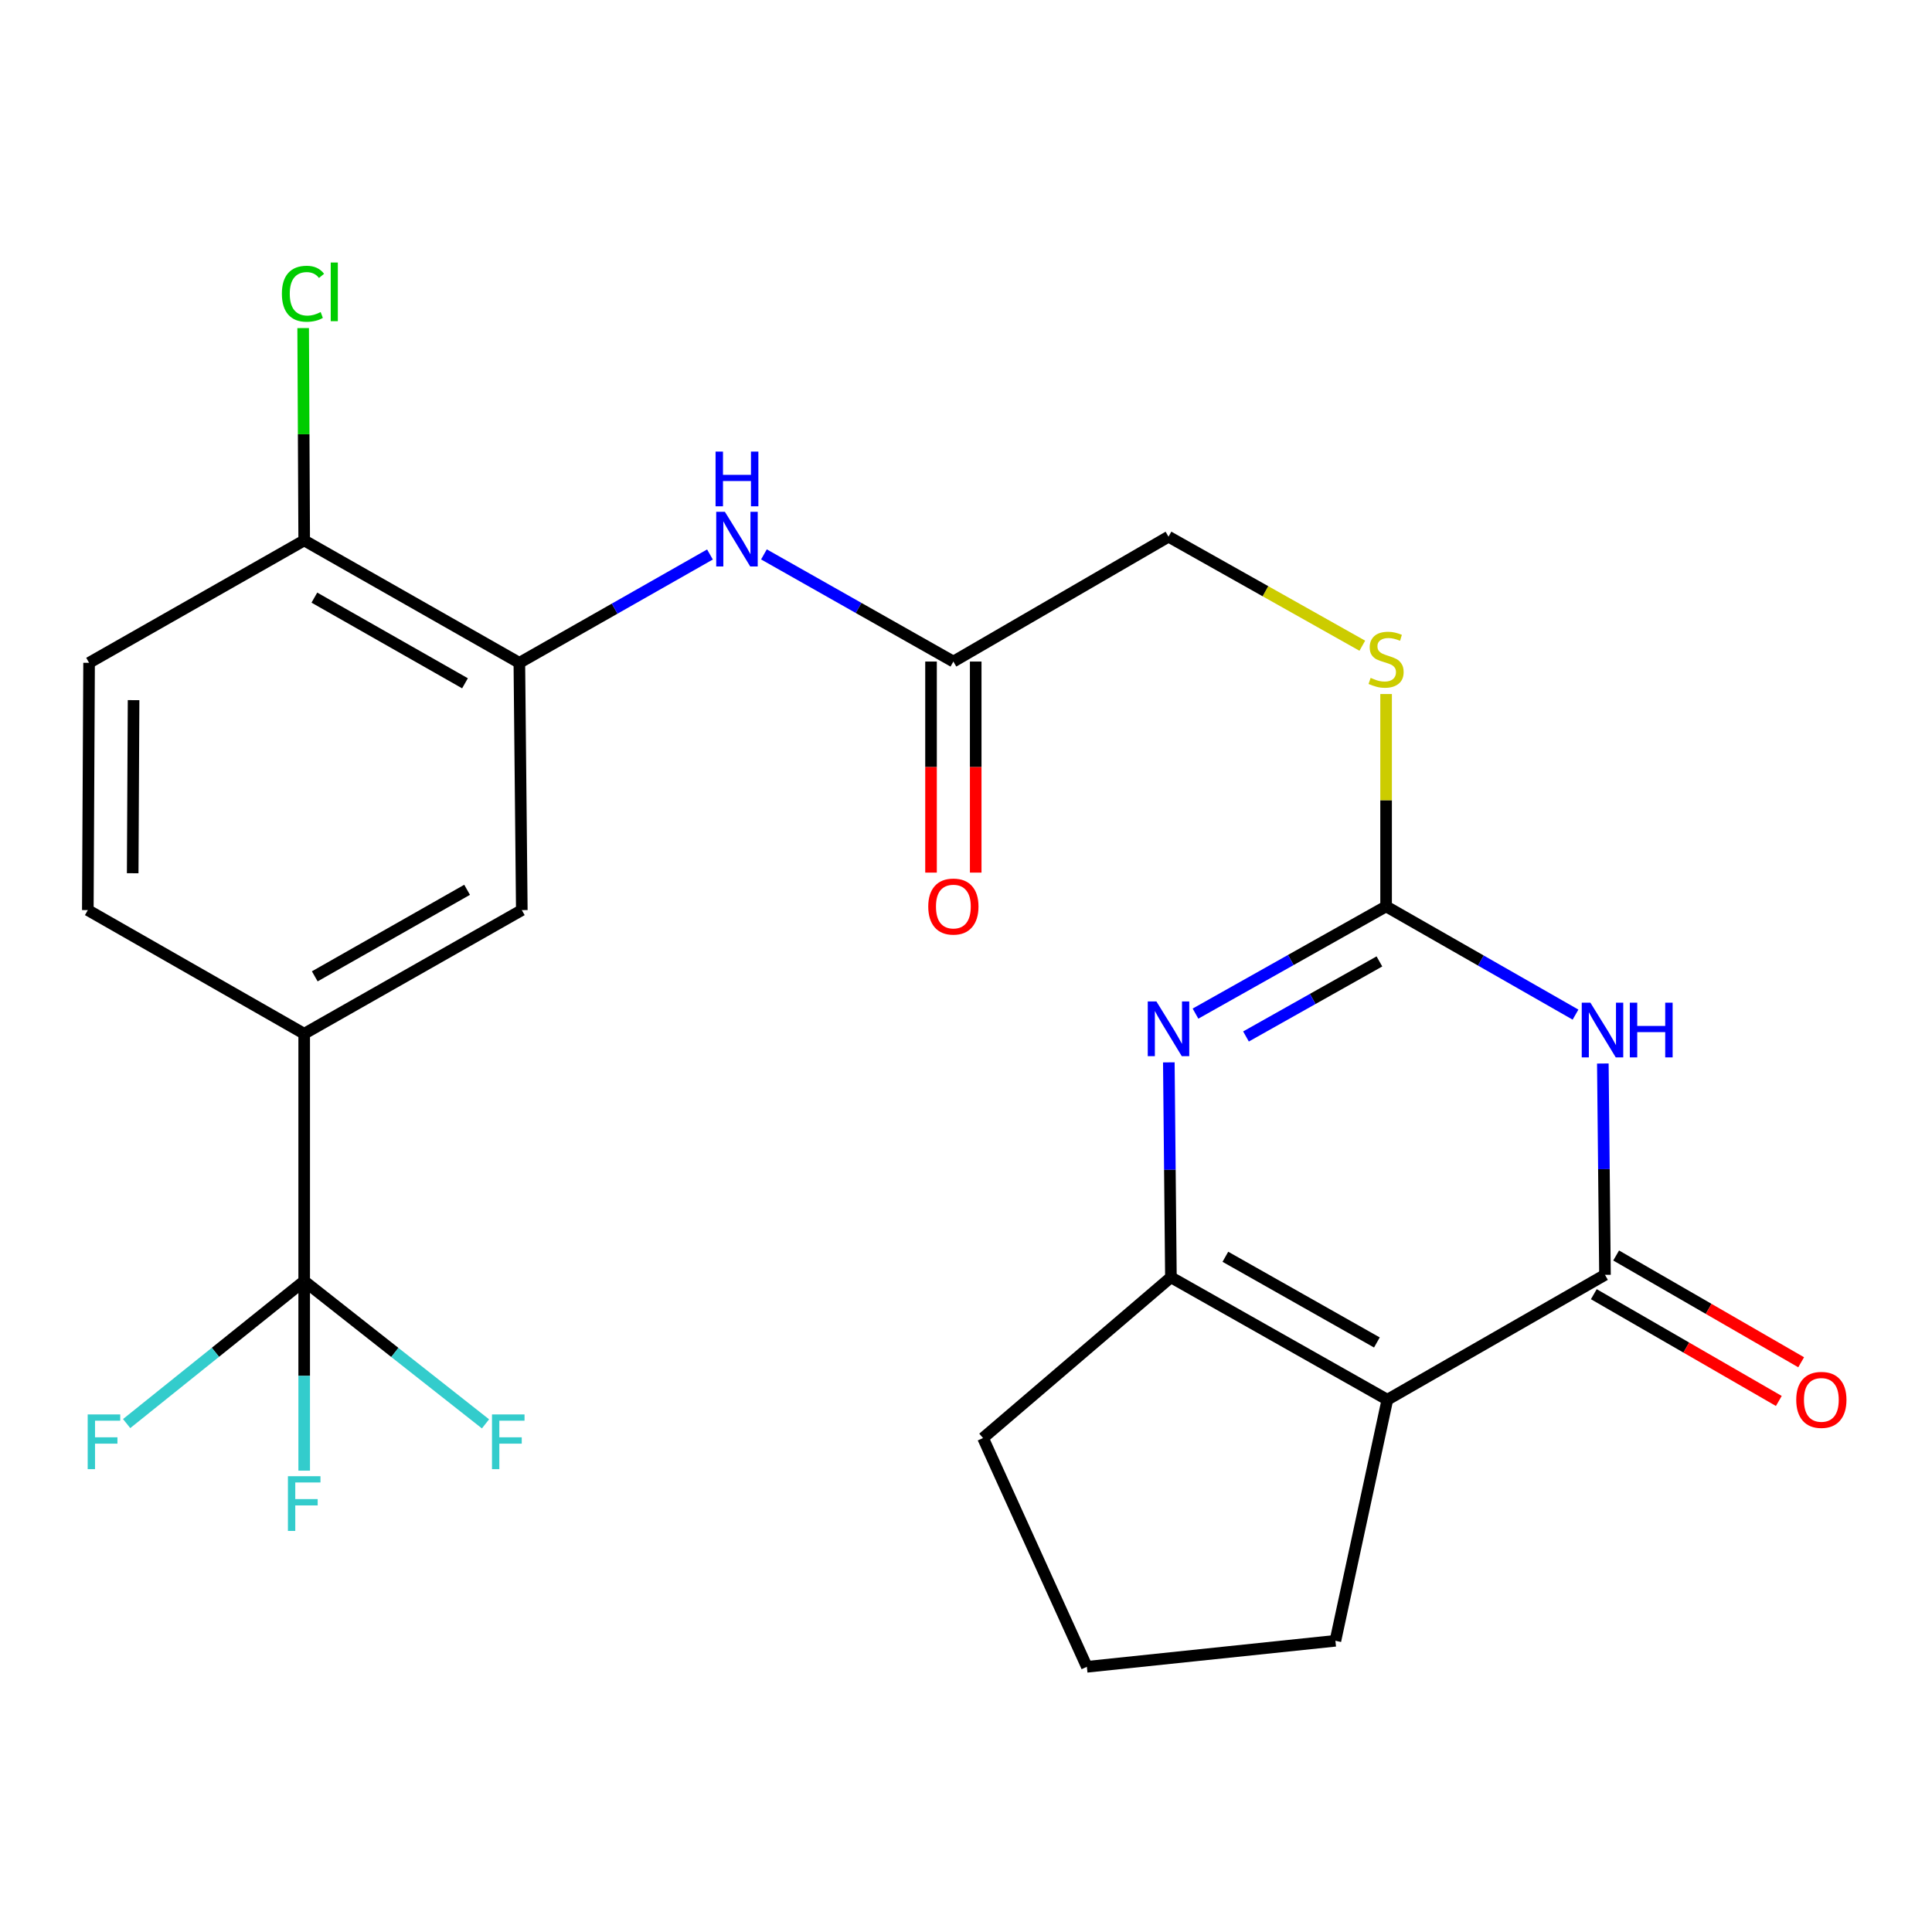 <?xml version='1.0' encoding='iso-8859-1'?>
<svg version='1.1' baseProfile='full'
              xmlns='http://www.w3.org/2000/svg'
                      xmlns:rdkit='http://www.rdkit.org/xml'
                      xmlns:xlink='http://www.w3.org/1999/xlink'
                  xml:space='preserve'
width='1000px' height='1000px' viewBox='0 0 1000 1000'>
<!-- END OF HEADER -->
<rect style='opacity:1.0;fill:#FFFFFF;stroke:none' width='1000' height='1000' x='0' y='0'> </rect>
<path class='bond-0' d='M 829.625,550.475 L 830.179,605.164' style='fill:none;fill-rule:evenodd;stroke:#0000FF;stroke-width:6px;stroke-linecap:butt;stroke-linejoin:miter;stroke-opacity:1' />
<path class='bond-0' d='M 830.179,605.164 L 830.734,659.854' style='fill:none;fill-rule:evenodd;stroke:#000000;stroke-width:6px;stroke-linecap:butt;stroke-linejoin:miter;stroke-opacity:1' />
<path class='bond-2' d='M 815.484,525.168 L 766.462,497.16' style='fill:none;fill-rule:evenodd;stroke:#0000FF;stroke-width:6px;stroke-linecap:butt;stroke-linejoin:miter;stroke-opacity:1' />
<path class='bond-2' d='M 766.462,497.16 L 717.441,469.152' style='fill:none;fill-rule:evenodd;stroke:#000000;stroke-width:6px;stroke-linecap:butt;stroke-linejoin:miter;stroke-opacity:1' />
<path class='bond-1' d='M 830.734,659.854 L 718.096,724.492' style='fill:none;fill-rule:evenodd;stroke:#000000;stroke-width:6px;stroke-linecap:butt;stroke-linejoin:miter;stroke-opacity:1' />
<path class='bond-12' d='M 824.954,669.868 L 872.835,697.503' style='fill:none;fill-rule:evenodd;stroke:#000000;stroke-width:6px;stroke-linecap:butt;stroke-linejoin:miter;stroke-opacity:1' />
<path class='bond-12' d='M 872.835,697.503 L 920.716,725.138' style='fill:none;fill-rule:evenodd;stroke:#FF0000;stroke-width:6px;stroke-linecap:butt;stroke-linejoin:miter;stroke-opacity:1' />
<path class='bond-12' d='M 836.514,649.839 L 884.395,677.473' style='fill:none;fill-rule:evenodd;stroke:#000000;stroke-width:6px;stroke-linecap:butt;stroke-linejoin:miter;stroke-opacity:1' />
<path class='bond-12' d='M 884.395,677.473 L 932.277,705.108' style='fill:none;fill-rule:evenodd;stroke:#FF0000;stroke-width:6px;stroke-linecap:butt;stroke-linejoin:miter;stroke-opacity:1' />
<path class='bond-21' d='M 718.096,724.492 L 691.205,849.271' style='fill:none;fill-rule:evenodd;stroke:#000000;stroke-width:6px;stroke-linecap:butt;stroke-linejoin:miter;stroke-opacity:1' />
<path class='bond-25' d='M 718.096,724.492 L 606.062,661.126' style='fill:none;fill-rule:evenodd;stroke:#000000;stroke-width:6px;stroke-linecap:butt;stroke-linejoin:miter;stroke-opacity:1' />
<path class='bond-25' d='M 712.676,694.857 L 634.252,650.501' style='fill:none;fill-rule:evenodd;stroke:#000000;stroke-width:6px;stroke-linecap:butt;stroke-linejoin:miter;stroke-opacity:1' />
<path class='bond-3' d='M 717.441,469.152 L 668.113,496.899' style='fill:none;fill-rule:evenodd;stroke:#000000;stroke-width:6px;stroke-linecap:butt;stroke-linejoin:miter;stroke-opacity:1' />
<path class='bond-3' d='M 668.113,496.899 L 618.786,524.646' style='fill:none;fill-rule:evenodd;stroke:#0000FF;stroke-width:6px;stroke-linecap:butt;stroke-linejoin:miter;stroke-opacity:1' />
<path class='bond-3' d='M 713.981,497.632 L 679.451,517.055' style='fill:none;fill-rule:evenodd;stroke:#000000;stroke-width:6px;stroke-linecap:butt;stroke-linejoin:miter;stroke-opacity:1' />
<path class='bond-3' d='M 679.451,517.055 L 644.922,536.478' style='fill:none;fill-rule:evenodd;stroke:#0000FF;stroke-width:6px;stroke-linecap:butt;stroke-linejoin:miter;stroke-opacity:1' />
<path class='bond-11' d='M 717.441,469.152 L 717.441,414.19' style='fill:none;fill-rule:evenodd;stroke:#000000;stroke-width:6px;stroke-linecap:butt;stroke-linejoin:miter;stroke-opacity:1' />
<path class='bond-11' d='M 717.441,414.19 L 717.441,359.228' style='fill:none;fill-rule:evenodd;stroke:#CCCC00;stroke-width:6px;stroke-linecap:butt;stroke-linejoin:miter;stroke-opacity:1' />
<path class='bond-4' d='M 604.984,549.88 L 605.523,605.503' style='fill:none;fill-rule:evenodd;stroke:#0000FF;stroke-width:6px;stroke-linecap:butt;stroke-linejoin:miter;stroke-opacity:1' />
<path class='bond-4' d='M 605.523,605.503 L 606.062,661.126' style='fill:none;fill-rule:evenodd;stroke:#000000;stroke-width:6px;stroke-linecap:butt;stroke-linejoin:miter;stroke-opacity:1' />
<path class='bond-23' d='M 606.062,661.126 L 508.816,744.329' style='fill:none;fill-rule:evenodd;stroke:#000000;stroke-width:6px;stroke-linecap:butt;stroke-linejoin:miter;stroke-opacity:1' />
<path class='bond-5' d='M 157.45,663.053 L 157.45,535.062' style='fill:none;fill-rule:evenodd;stroke:#000000;stroke-width:6px;stroke-linecap:butt;stroke-linejoin:miter;stroke-opacity:1' />
<path class='bond-17' d='M 157.45,663.053 L 204.371,700.02' style='fill:none;fill-rule:evenodd;stroke:#000000;stroke-width:6px;stroke-linecap:butt;stroke-linejoin:miter;stroke-opacity:1' />
<path class='bond-17' d='M 204.371,700.02 L 251.291,736.987' style='fill:none;fill-rule:evenodd;stroke:#33CCCC;stroke-width:6px;stroke-linecap:butt;stroke-linejoin:miter;stroke-opacity:1' />
<path class='bond-18' d='M 157.45,663.053 L 111.499,699.947' style='fill:none;fill-rule:evenodd;stroke:#000000;stroke-width:6px;stroke-linecap:butt;stroke-linejoin:miter;stroke-opacity:1' />
<path class='bond-18' d='M 111.499,699.947 L 65.549,736.84' style='fill:none;fill-rule:evenodd;stroke:#33CCCC;stroke-width:6px;stroke-linecap:butt;stroke-linejoin:miter;stroke-opacity:1' />
<path class='bond-19' d='M 157.45,663.053 L 157.45,712.13' style='fill:none;fill-rule:evenodd;stroke:#000000;stroke-width:6px;stroke-linecap:butt;stroke-linejoin:miter;stroke-opacity:1' />
<path class='bond-19' d='M 157.45,712.13 L 157.45,761.208' style='fill:none;fill-rule:evenodd;stroke:#33CCCC;stroke-width:6px;stroke-linecap:butt;stroke-linejoin:miter;stroke-opacity:1' />
<path class='bond-6' d='M 268.816,343.075 L 318.145,315.037' style='fill:none;fill-rule:evenodd;stroke:#000000;stroke-width:6px;stroke-linecap:butt;stroke-linejoin:miter;stroke-opacity:1' />
<path class='bond-6' d='M 318.145,315.037 L 367.475,286.999' style='fill:none;fill-rule:evenodd;stroke:#0000FF;stroke-width:6px;stroke-linecap:butt;stroke-linejoin:miter;stroke-opacity:1' />
<path class='bond-9' d='M 268.816,343.075 L 270.088,471.066' style='fill:none;fill-rule:evenodd;stroke:#000000;stroke-width:6px;stroke-linecap:butt;stroke-linejoin:miter;stroke-opacity:1' />
<path class='bond-13' d='M 268.816,343.075 L 157.45,279.722' style='fill:none;fill-rule:evenodd;stroke:#000000;stroke-width:6px;stroke-linecap:butt;stroke-linejoin:miter;stroke-opacity:1' />
<path class='bond-13' d='M 240.676,353.673 L 162.72,309.326' style='fill:none;fill-rule:evenodd;stroke:#000000;stroke-width:6px;stroke-linecap:butt;stroke-linejoin:miter;stroke-opacity:1' />
<path class='bond-7' d='M 157.45,535.062 L 270.088,471.066' style='fill:none;fill-rule:evenodd;stroke:#000000;stroke-width:6px;stroke-linecap:butt;stroke-linejoin:miter;stroke-opacity:1' />
<path class='bond-7' d='M 162.922,505.355 L 241.768,460.558' style='fill:none;fill-rule:evenodd;stroke:#000000;stroke-width:6px;stroke-linecap:butt;stroke-linejoin:miter;stroke-opacity:1' />
<path class='bond-27' d='M 157.45,535.062 L 45.455,471.066' style='fill:none;fill-rule:evenodd;stroke:#000000;stroke-width:6px;stroke-linecap:butt;stroke-linejoin:miter;stroke-opacity:1' />
<path class='bond-8' d='M 395.411,286.949 L 444.437,314.684' style='fill:none;fill-rule:evenodd;stroke:#0000FF;stroke-width:6px;stroke-linecap:butt;stroke-linejoin:miter;stroke-opacity:1' />
<path class='bond-8' d='M 444.437,314.684 L 493.462,342.419' style='fill:none;fill-rule:evenodd;stroke:#000000;stroke-width:6px;stroke-linecap:butt;stroke-linejoin:miter;stroke-opacity:1' />
<path class='bond-10' d='M 493.462,342.419 L 604.815,277.794' style='fill:none;fill-rule:evenodd;stroke:#000000;stroke-width:6px;stroke-linecap:butt;stroke-linejoin:miter;stroke-opacity:1' />
<path class='bond-15' d='M 481.899,342.419 L 481.899,397.041' style='fill:none;fill-rule:evenodd;stroke:#000000;stroke-width:6px;stroke-linecap:butt;stroke-linejoin:miter;stroke-opacity:1' />
<path class='bond-15' d='M 481.899,397.041 L 481.899,451.663' style='fill:none;fill-rule:evenodd;stroke:#FF0000;stroke-width:6px;stroke-linecap:butt;stroke-linejoin:miter;stroke-opacity:1' />
<path class='bond-15' d='M 505.025,342.419 L 505.025,397.041' style='fill:none;fill-rule:evenodd;stroke:#000000;stroke-width:6px;stroke-linecap:butt;stroke-linejoin:miter;stroke-opacity:1' />
<path class='bond-15' d='M 505.025,397.041 L 505.025,451.663' style='fill:none;fill-rule:evenodd;stroke:#FF0000;stroke-width:6px;stroke-linecap:butt;stroke-linejoin:miter;stroke-opacity:1' />
<path class='bond-20' d='M 705.13,334.223 L 654.973,306.008' style='fill:none;fill-rule:evenodd;stroke:#CCCC00;stroke-width:6px;stroke-linecap:butt;stroke-linejoin:miter;stroke-opacity:1' />
<path class='bond-20' d='M 654.973,306.008 L 604.815,277.794' style='fill:none;fill-rule:evenodd;stroke:#000000;stroke-width:6px;stroke-linecap:butt;stroke-linejoin:miter;stroke-opacity:1' />
<path class='bond-16' d='M 157.45,279.722 L 46.11,343.075' style='fill:none;fill-rule:evenodd;stroke:#000000;stroke-width:6px;stroke-linecap:butt;stroke-linejoin:miter;stroke-opacity:1' />
<path class='bond-22' d='M 157.45,279.722 L 157.181,224.77' style='fill:none;fill-rule:evenodd;stroke:#000000;stroke-width:6px;stroke-linecap:butt;stroke-linejoin:miter;stroke-opacity:1' />
<path class='bond-22' d='M 157.181,224.77 L 156.912,169.819' style='fill:none;fill-rule:evenodd;stroke:#00CC00;stroke-width:6px;stroke-linecap:butt;stroke-linejoin:miter;stroke-opacity:1' />
<path class='bond-14' d='M 45.455,471.066 L 46.11,343.075' style='fill:none;fill-rule:evenodd;stroke:#000000;stroke-width:6px;stroke-linecap:butt;stroke-linejoin:miter;stroke-opacity:1' />
<path class='bond-14' d='M 68.679,451.986 L 69.138,362.392' style='fill:none;fill-rule:evenodd;stroke:#000000;stroke-width:6px;stroke-linecap:butt;stroke-linejoin:miter;stroke-opacity:1' />
<path class='bond-24' d='M 691.205,849.271 L 562.559,862.736' style='fill:none;fill-rule:evenodd;stroke:#000000;stroke-width:6px;stroke-linecap:butt;stroke-linejoin:miter;stroke-opacity:1' />
<path class='bond-26' d='M 508.816,744.329 L 562.559,862.736' style='fill:none;fill-rule:evenodd;stroke:#000000;stroke-width:6px;stroke-linecap:butt;stroke-linejoin:miter;stroke-opacity:1' />
<path  class='atom-0' d='M 823.189 518.987
L 832.469 533.987
Q 833.389 535.467, 834.869 538.147
Q 836.349 540.827, 836.429 540.987
L 836.429 518.987
L 840.189 518.987
L 840.189 547.307
L 836.309 547.307
L 826.349 530.907
Q 825.189 528.987, 823.949 526.787
Q 822.749 524.587, 822.389 523.907
L 822.389 547.307
L 818.709 547.307
L 818.709 518.987
L 823.189 518.987
' fill='#0000FF'/>
<path  class='atom-0' d='M 843.589 518.987
L 847.429 518.987
L 847.429 531.027
L 861.909 531.027
L 861.909 518.987
L 865.749 518.987
L 865.749 547.307
L 861.909 547.307
L 861.909 534.227
L 847.429 534.227
L 847.429 547.307
L 843.589 547.307
L 843.589 518.987
' fill='#0000FF'/>
<path  class='atom-4' d='M 598.555 518.345
L 607.835 533.345
Q 608.755 534.825, 610.235 537.505
Q 611.715 540.185, 611.795 540.345
L 611.795 518.345
L 615.555 518.345
L 615.555 546.665
L 611.675 546.665
L 601.715 530.265
Q 600.555 528.345, 599.315 526.145
Q 598.115 523.945, 597.755 523.265
L 597.755 546.665
L 594.075 546.665
L 594.075 518.345
L 598.555 518.345
' fill='#0000FF'/>
<path  class='atom-9' d='M 375.194 264.893
L 384.474 279.893
Q 385.394 281.373, 386.874 284.053
Q 388.354 286.733, 388.434 286.893
L 388.434 264.893
L 392.194 264.893
L 392.194 293.213
L 388.314 293.213
L 378.354 276.813
Q 377.194 274.893, 375.954 272.693
Q 374.754 270.493, 374.394 269.813
L 374.394 293.213
L 370.714 293.213
L 370.714 264.893
L 375.194 264.893
' fill='#0000FF'/>
<path  class='atom-9' d='M 370.374 233.741
L 374.214 233.741
L 374.214 245.781
L 388.694 245.781
L 388.694 233.741
L 392.534 233.741
L 392.534 262.061
L 388.694 262.061
L 388.694 248.981
L 374.214 248.981
L 374.214 262.061
L 370.374 262.061
L 370.374 233.741
' fill='#0000FF'/>
<path  class='atom-12' d='M 709.441 350.868
Q 709.761 350.988, 711.081 351.548
Q 712.401 352.108, 713.841 352.468
Q 715.321 352.788, 716.761 352.788
Q 719.441 352.788, 721.001 351.508
Q 722.561 350.188, 722.561 347.908
Q 722.561 346.348, 721.761 345.388
Q 721.001 344.428, 719.801 343.908
Q 718.601 343.388, 716.601 342.788
Q 714.081 342.028, 712.561 341.308
Q 711.081 340.588, 710.001 339.068
Q 708.961 337.548, 708.961 334.988
Q 708.961 331.428, 711.361 329.228
Q 713.801 327.028, 718.601 327.028
Q 721.881 327.028, 725.601 328.588
L 724.681 331.668
Q 721.281 330.268, 718.721 330.268
Q 715.961 330.268, 714.441 331.428
Q 712.921 332.548, 712.961 334.508
Q 712.961 336.028, 713.721 336.948
Q 714.521 337.868, 715.641 338.388
Q 716.801 338.908, 718.721 339.508
Q 721.281 340.308, 722.801 341.108
Q 724.321 341.908, 725.401 343.548
Q 726.521 345.148, 726.521 347.908
Q 726.521 351.828, 723.881 353.948
Q 721.281 356.028, 716.921 356.028
Q 714.401 356.028, 712.481 355.468
Q 710.601 354.948, 708.361 354.028
L 709.441 350.868
' fill='#CCCC00'/>
<path  class='atom-13' d='M 929.729 724.572
Q 929.729 717.772, 933.089 713.972
Q 936.449 710.172, 942.729 710.172
Q 949.009 710.172, 952.369 713.972
Q 955.729 717.772, 955.729 724.572
Q 955.729 731.452, 952.329 735.372
Q 948.929 739.252, 942.729 739.252
Q 936.489 739.252, 933.089 735.372
Q 929.729 731.492, 929.729 724.572
M 942.729 736.052
Q 947.049 736.052, 949.369 733.172
Q 951.729 730.252, 951.729 724.572
Q 951.729 719.012, 949.369 716.212
Q 947.049 713.372, 942.729 713.372
Q 938.409 713.372, 936.049 716.172
Q 933.729 718.972, 933.729 724.572
Q 933.729 730.292, 936.049 733.172
Q 938.409 736.052, 942.729 736.052
' fill='#FF0000'/>
<path  class='atom-16' d='M 480.462 469.232
Q 480.462 462.432, 483.822 458.632
Q 487.182 454.832, 493.462 454.832
Q 499.742 454.832, 503.102 458.632
Q 506.462 462.432, 506.462 469.232
Q 506.462 476.112, 503.062 480.032
Q 499.662 483.912, 493.462 483.912
Q 487.222 483.912, 483.822 480.032
Q 480.462 476.152, 480.462 469.232
M 493.462 480.712
Q 497.782 480.712, 500.102 477.832
Q 502.462 474.912, 502.462 469.232
Q 502.462 463.672, 500.102 460.872
Q 497.782 458.032, 493.462 458.032
Q 489.142 458.032, 486.782 460.832
Q 484.462 463.632, 484.462 469.232
Q 484.462 474.952, 486.782 477.832
Q 489.142 480.712, 493.462 480.712
' fill='#FF0000'/>
<path  class='atom-18' d='M 254.653 732.109
L 271.493 732.109
L 271.493 735.349
L 258.453 735.349
L 258.453 743.949
L 270.053 743.949
L 270.053 747.229
L 258.453 747.229
L 258.453 760.429
L 254.653 760.429
L 254.653 732.109
' fill='#33CCCC'/>
<path  class='atom-19' d='M 45.386 732.109
L 62.226 732.109
L 62.226 735.349
L 49.186 735.349
L 49.186 743.949
L 60.786 743.949
L 60.786 747.229
L 49.186 747.229
L 49.186 760.429
L 45.386 760.429
L 45.386 732.109
' fill='#33CCCC'/>
<path  class='atom-20' d='M 149.03 764.087
L 165.87 764.087
L 165.87 767.327
L 152.83 767.327
L 152.83 775.927
L 164.43 775.927
L 164.43 779.207
L 152.83 779.207
L 152.83 792.407
L 149.03 792.407
L 149.03 764.087
' fill='#33CCCC'/>
<path  class='atom-23' d='M 145.901 152.042
Q 145.901 145.002, 149.181 141.322
Q 152.501 137.602, 158.781 137.602
Q 164.621 137.602, 167.741 141.722
L 165.101 143.882
Q 162.821 140.882, 158.781 140.882
Q 154.501 140.882, 152.221 143.762
Q 149.981 146.602, 149.981 152.042
Q 149.981 157.642, 152.301 160.522
Q 154.661 163.402, 159.221 163.402
Q 162.341 163.402, 165.981 161.522
L 167.101 164.522
Q 165.621 165.482, 163.381 166.042
Q 161.141 166.602, 158.661 166.602
Q 152.501 166.602, 149.181 162.842
Q 145.901 159.082, 145.901 152.042
' fill='#00CC00'/>
<path  class='atom-23' d='M 171.181 135.882
L 174.861 135.882
L 174.861 166.242
L 171.181 166.242
L 171.181 135.882
' fill='#00CC00'/>
</svg>
